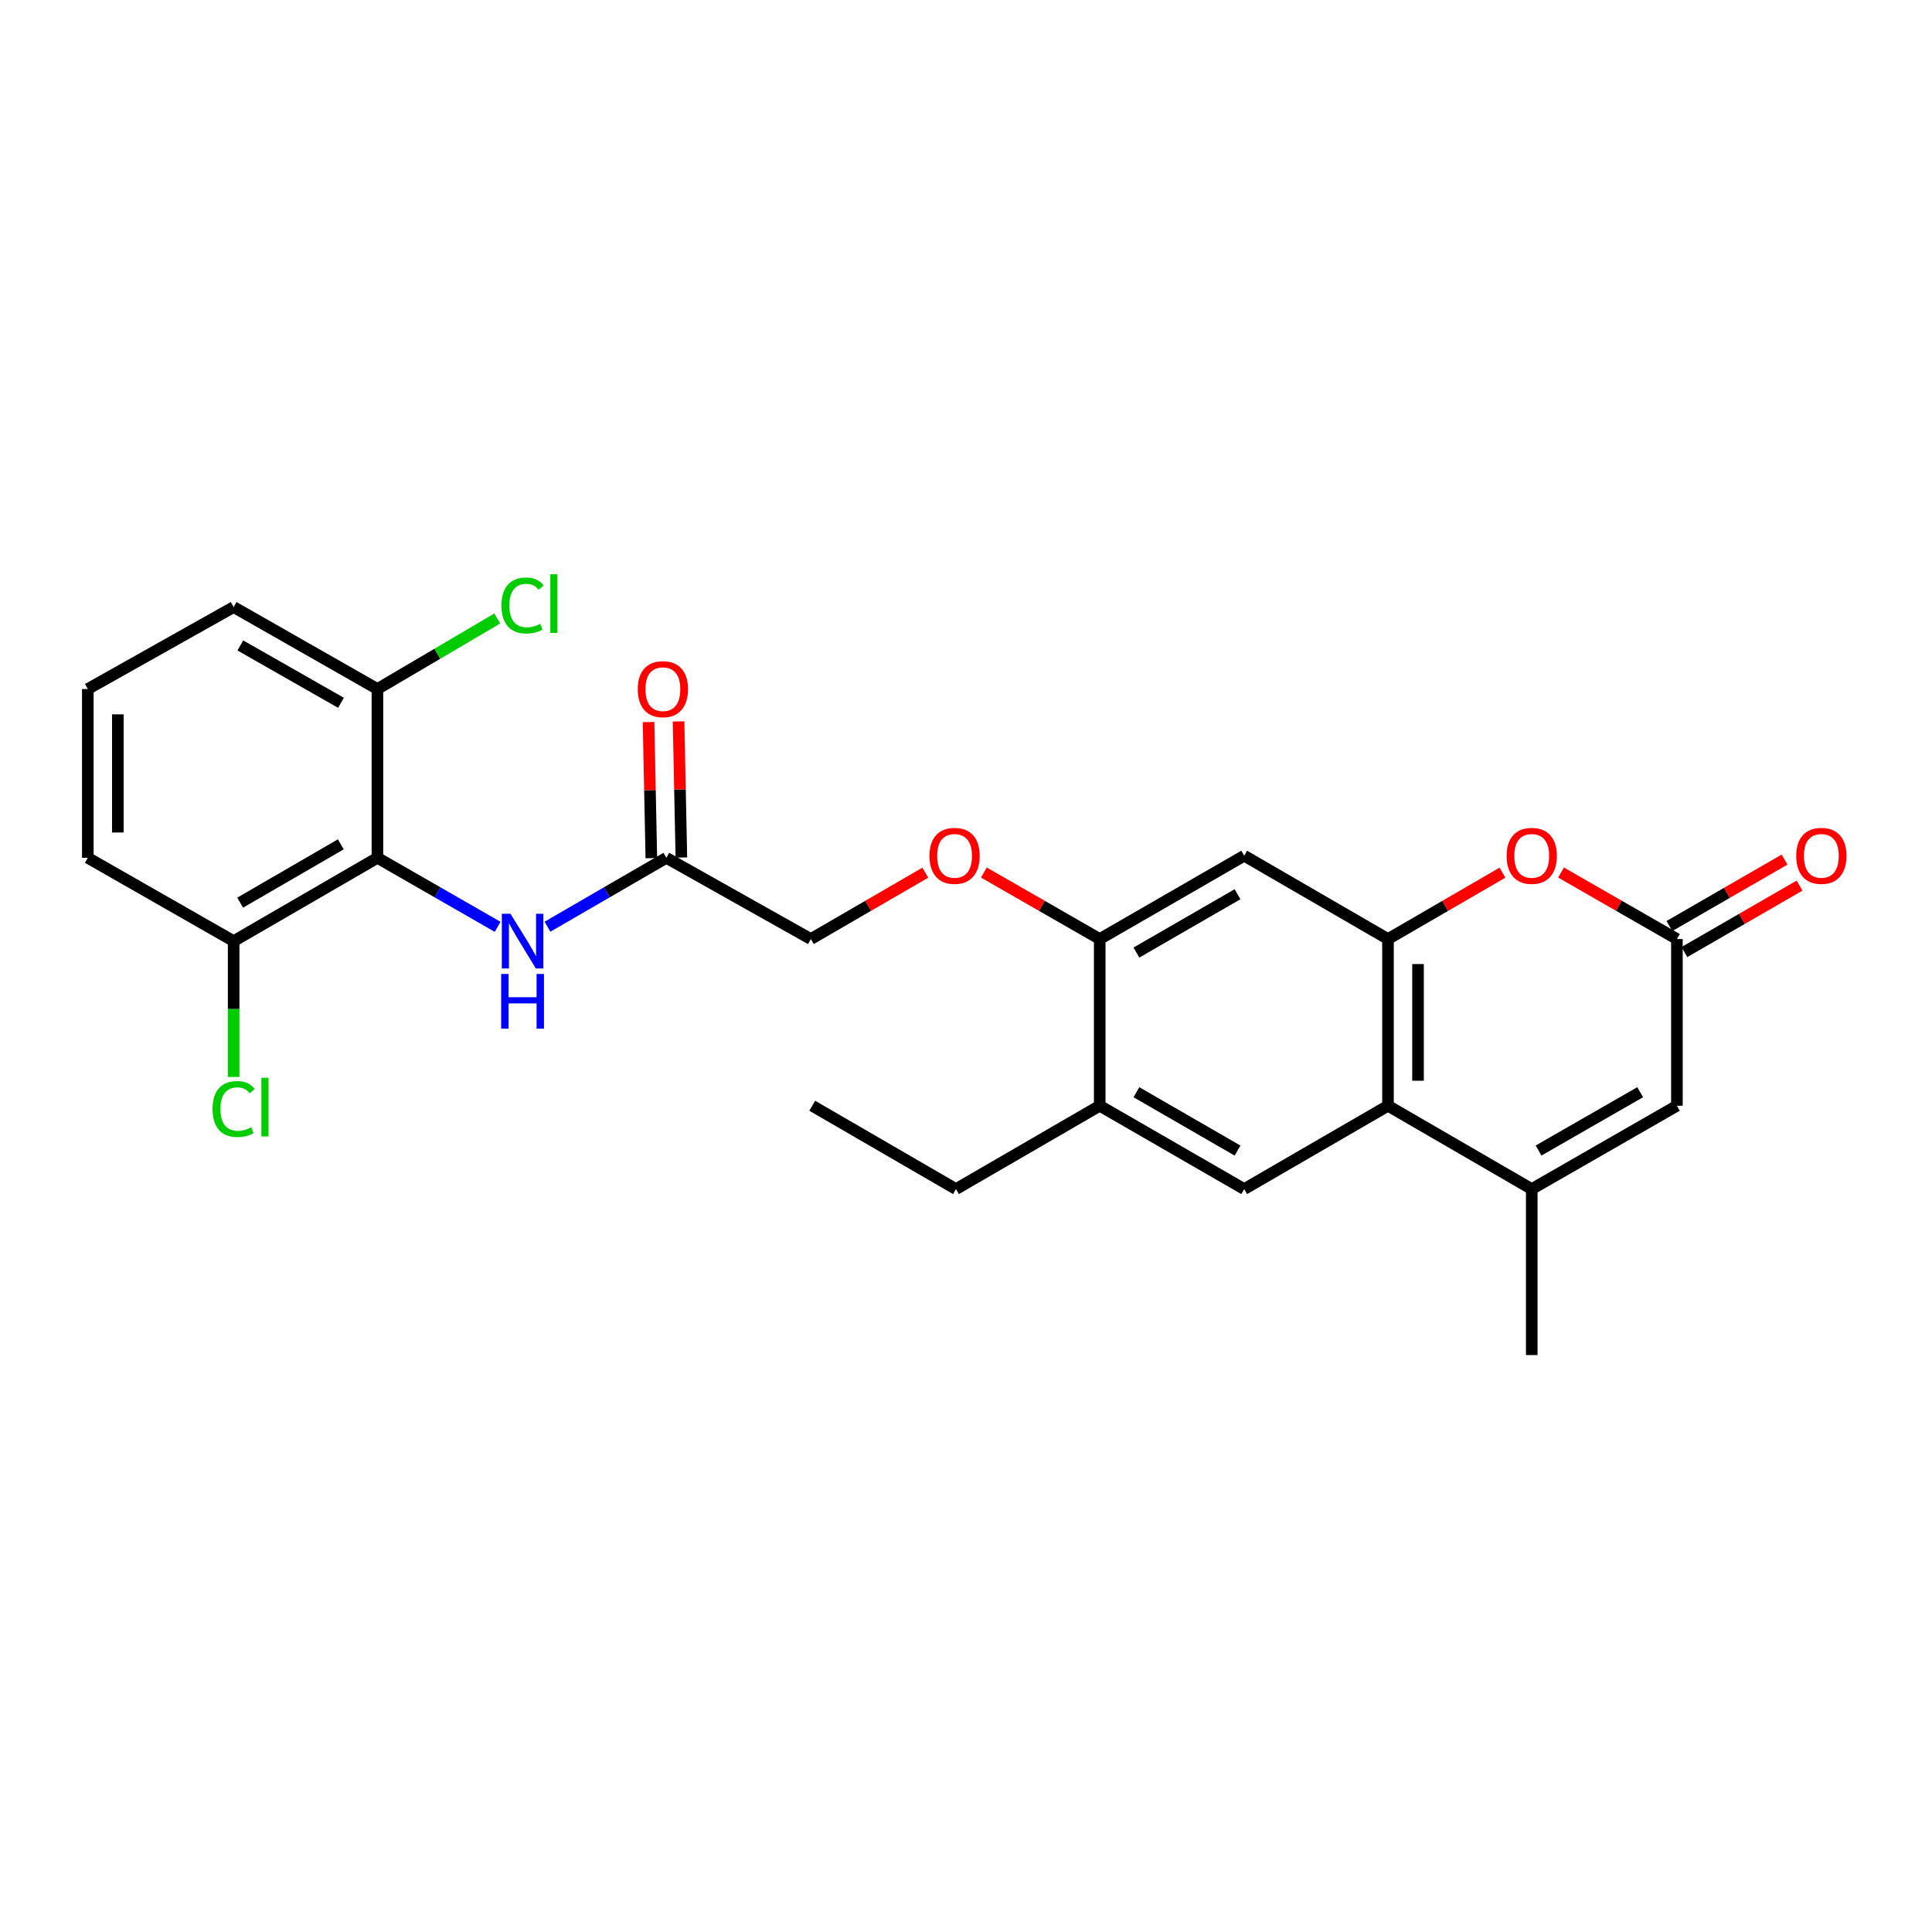 <?xml version='1.0' encoding='iso-8859-1'?>
<svg version='1.1' baseProfile='full'
              xmlns='http://www.w3.org/2000/svg'
                      xmlns:rdkit='http://www.rdkit.org/xml'
                      xmlns:xlink='http://www.w3.org/1999/xlink'
                  xml:space='preserve'
width='1000px' height='1000px' viewBox='0 0 1000 1000'>
<!-- END OF HEADER -->
<rect style='opacity:1.0;fill:#FFFFFF;stroke:none' width='1000' height='1000' x='0' y='0'> </rect>
<path class='bond-0' d='M 718.424,486.05 L 718.424,572.329' style='fill:none;fill-rule:evenodd;stroke:#000000;stroke-width:6px;stroke-linecap:butt;stroke-linejoin:miter;stroke-opacity:1' />
<path class='bond-0' d='M 733.969,498.992 L 733.969,559.387' style='fill:none;fill-rule:evenodd;stroke:#000000;stroke-width:6px;stroke-linecap:butt;stroke-linejoin:miter;stroke-opacity:1' />
<path class='bond-2' d='M 718.424,486.05 L 748.05,468.873' style='fill:none;fill-rule:evenodd;stroke:#000000;stroke-width:6px;stroke-linecap:butt;stroke-linejoin:miter;stroke-opacity:1' />
<path class='bond-2' d='M 748.05,468.873 L 777.676,451.696' style='fill:none;fill-rule:evenodd;stroke:#FF0000;stroke-width:6px;stroke-linecap:butt;stroke-linejoin:miter;stroke-opacity:1' />
<path class='bond-6' d='M 718.424,486.05 L 643.995,442.911' style='fill:none;fill-rule:evenodd;stroke:#000000;stroke-width:6px;stroke-linecap:butt;stroke-linejoin:miter;stroke-opacity:1' />
<path class='bond-1' d='M 718.424,572.329 L 792.826,615.468' style='fill:none;fill-rule:evenodd;stroke:#000000;stroke-width:6px;stroke-linecap:butt;stroke-linejoin:miter;stroke-opacity:1' />
<path class='bond-7' d='M 718.424,572.329 L 643.995,615.468' style='fill:none;fill-rule:evenodd;stroke:#000000;stroke-width:6px;stroke-linecap:butt;stroke-linejoin:miter;stroke-opacity:1' />
<path class='bond-20' d='M 792.826,615.468 L 792.826,701.383' style='fill:none;fill-rule:evenodd;stroke:#000000;stroke-width:6px;stroke-linecap:butt;stroke-linejoin:miter;stroke-opacity:1' />
<path class='bond-27' d='M 792.826,615.468 L 867.964,572.329' style='fill:none;fill-rule:evenodd;stroke:#000000;stroke-width:6px;stroke-linecap:butt;stroke-linejoin:miter;stroke-opacity:1' />
<path class='bond-27' d='M 796.357,595.515 L 848.953,565.318' style='fill:none;fill-rule:evenodd;stroke:#000000;stroke-width:6px;stroke-linecap:butt;stroke-linejoin:miter;stroke-opacity:1' />
<path class='bond-4' d='M 807.992,451.619 L 837.978,468.835' style='fill:none;fill-rule:evenodd;stroke:#FF0000;stroke-width:6px;stroke-linecap:butt;stroke-linejoin:miter;stroke-opacity:1' />
<path class='bond-4' d='M 837.978,468.835 L 867.964,486.05' style='fill:none;fill-rule:evenodd;stroke:#000000;stroke-width:6px;stroke-linecap:butt;stroke-linejoin:miter;stroke-opacity:1' />
<path class='bond-3' d='M 195.357,444.008 L 226.469,461.865' style='fill:none;fill-rule:evenodd;stroke:#000000;stroke-width:6px;stroke-linecap:butt;stroke-linejoin:miter;stroke-opacity:1' />
<path class='bond-3' d='M 226.469,461.865 L 257.58,479.723' style='fill:none;fill-rule:evenodd;stroke:#0000FF;stroke-width:6px;stroke-linecap:butt;stroke-linejoin:miter;stroke-opacity:1' />
<path class='bond-12' d='M 195.357,444.008 L 120.937,487.13' style='fill:none;fill-rule:evenodd;stroke:#000000;stroke-width:6px;stroke-linecap:butt;stroke-linejoin:miter;stroke-opacity:1' />
<path class='bond-12' d='M 176.4,437.026 L 124.306,467.211' style='fill:none;fill-rule:evenodd;stroke:#000000;stroke-width:6px;stroke-linecap:butt;stroke-linejoin:miter;stroke-opacity:1' />
<path class='bond-13' d='M 195.357,444.008 L 195.357,356.633' style='fill:none;fill-rule:evenodd;stroke:#000000;stroke-width:6px;stroke-linecap:butt;stroke-linejoin:miter;stroke-opacity:1' />
<path class='bond-5' d='M 867.964,486.05 L 867.964,572.329' style='fill:none;fill-rule:evenodd;stroke:#000000;stroke-width:6px;stroke-linecap:butt;stroke-linejoin:miter;stroke-opacity:1' />
<path class='bond-15' d='M 871.848,492.783 L 901.652,475.586' style='fill:none;fill-rule:evenodd;stroke:#000000;stroke-width:6px;stroke-linecap:butt;stroke-linejoin:miter;stroke-opacity:1' />
<path class='bond-15' d='M 901.652,475.586 L 931.456,458.39' style='fill:none;fill-rule:evenodd;stroke:#FF0000;stroke-width:6px;stroke-linecap:butt;stroke-linejoin:miter;stroke-opacity:1' />
<path class='bond-15' d='M 864.079,479.318 L 893.883,462.121' style='fill:none;fill-rule:evenodd;stroke:#000000;stroke-width:6px;stroke-linecap:butt;stroke-linejoin:miter;stroke-opacity:1' />
<path class='bond-15' d='M 893.883,462.121 L 923.687,444.925' style='fill:none;fill-rule:evenodd;stroke:#FF0000;stroke-width:6px;stroke-linecap:butt;stroke-linejoin:miter;stroke-opacity:1' />
<path class='bond-9' d='M 643.995,442.911 L 569.22,486.05' style='fill:none;fill-rule:evenodd;stroke:#000000;stroke-width:6px;stroke-linecap:butt;stroke-linejoin:miter;stroke-opacity:1' />
<path class='bond-9' d='M 640.547,462.848 L 588.205,493.045' style='fill:none;fill-rule:evenodd;stroke:#000000;stroke-width:6px;stroke-linecap:butt;stroke-linejoin:miter;stroke-opacity:1' />
<path class='bond-26' d='M 643.995,615.468 L 569.22,572.329' style='fill:none;fill-rule:evenodd;stroke:#000000;stroke-width:6px;stroke-linecap:butt;stroke-linejoin:miter;stroke-opacity:1' />
<path class='bond-26' d='M 640.547,595.531 L 588.205,565.334' style='fill:none;fill-rule:evenodd;stroke:#000000;stroke-width:6px;stroke-linecap:butt;stroke-linejoin:miter;stroke-opacity:1' />
<path class='bond-8' d='M 283.376,479.661 L 314.141,461.835' style='fill:none;fill-rule:evenodd;stroke:#0000FF;stroke-width:6px;stroke-linecap:butt;stroke-linejoin:miter;stroke-opacity:1' />
<path class='bond-8' d='M 314.141,461.835 L 344.906,444.008' style='fill:none;fill-rule:evenodd;stroke:#000000;stroke-width:6px;stroke-linecap:butt;stroke-linejoin:miter;stroke-opacity:1' />
<path class='bond-10' d='M 569.22,486.05 L 569.22,572.329' style='fill:none;fill-rule:evenodd;stroke:#000000;stroke-width:6px;stroke-linecap:butt;stroke-linejoin:miter;stroke-opacity:1' />
<path class='bond-14' d='M 569.22,486.05 L 539.239,468.835' style='fill:none;fill-rule:evenodd;stroke:#000000;stroke-width:6px;stroke-linecap:butt;stroke-linejoin:miter;stroke-opacity:1' />
<path class='bond-14' d='M 539.239,468.835 L 509.258,451.62' style='fill:none;fill-rule:evenodd;stroke:#FF0000;stroke-width:6px;stroke-linecap:butt;stroke-linejoin:miter;stroke-opacity:1' />
<path class='bond-21' d='M 569.22,572.329 L 494.809,615.468' style='fill:none;fill-rule:evenodd;stroke:#000000;stroke-width:6px;stroke-linecap:butt;stroke-linejoin:miter;stroke-opacity:1' />
<path class='bond-11' d='M 344.906,444.008 L 419.689,486.05' style='fill:none;fill-rule:evenodd;stroke:#000000;stroke-width:6px;stroke-linecap:butt;stroke-linejoin:miter;stroke-opacity:1' />
<path class='bond-16' d='M 352.677,443.848 L 351.953,408.633' style='fill:none;fill-rule:evenodd;stroke:#000000;stroke-width:6px;stroke-linecap:butt;stroke-linejoin:miter;stroke-opacity:1' />
<path class='bond-16' d='M 351.953,408.633 L 351.229,373.418' style='fill:none;fill-rule:evenodd;stroke:#FF0000;stroke-width:6px;stroke-linecap:butt;stroke-linejoin:miter;stroke-opacity:1' />
<path class='bond-16' d='M 337.135,444.168 L 336.411,408.953' style='fill:none;fill-rule:evenodd;stroke:#000000;stroke-width:6px;stroke-linecap:butt;stroke-linejoin:miter;stroke-opacity:1' />
<path class='bond-16' d='M 336.411,408.953 L 335.687,373.738' style='fill:none;fill-rule:evenodd;stroke:#FF0000;stroke-width:6px;stroke-linecap:butt;stroke-linejoin:miter;stroke-opacity:1' />
<path class='bond-18' d='M 120.937,487.13 L 120.937,522.284' style='fill:none;fill-rule:evenodd;stroke:#000000;stroke-width:6px;stroke-linecap:butt;stroke-linejoin:miter;stroke-opacity:1' />
<path class='bond-18' d='M 120.937,522.284 L 120.937,557.437' style='fill:none;fill-rule:evenodd;stroke:#00CC00;stroke-width:6px;stroke-linecap:butt;stroke-linejoin:miter;stroke-opacity:1' />
<path class='bond-24' d='M 120.937,487.13 L 45.455,444.008' style='fill:none;fill-rule:evenodd;stroke:#000000;stroke-width:6px;stroke-linecap:butt;stroke-linejoin:miter;stroke-opacity:1' />
<path class='bond-19' d='M 195.357,356.633 L 226.372,338.379' style='fill:none;fill-rule:evenodd;stroke:#000000;stroke-width:6px;stroke-linecap:butt;stroke-linejoin:miter;stroke-opacity:1' />
<path class='bond-19' d='M 226.372,338.379 L 257.386,320.125' style='fill:none;fill-rule:evenodd;stroke:#00CC00;stroke-width:6px;stroke-linecap:butt;stroke-linejoin:miter;stroke-opacity:1' />
<path class='bond-23' d='M 195.357,356.633 L 120.937,314.211' style='fill:none;fill-rule:evenodd;stroke:#000000;stroke-width:6px;stroke-linecap:butt;stroke-linejoin:miter;stroke-opacity:1' />
<path class='bond-23' d='M 176.496,363.775 L 124.402,334.08' style='fill:none;fill-rule:evenodd;stroke:#000000;stroke-width:6px;stroke-linecap:butt;stroke-linejoin:miter;stroke-opacity:1' />
<path class='bond-17' d='M 478.942,451.696 L 449.315,468.873' style='fill:none;fill-rule:evenodd;stroke:#FF0000;stroke-width:6px;stroke-linecap:butt;stroke-linejoin:miter;stroke-opacity:1' />
<path class='bond-17' d='M 449.315,468.873 L 419.689,486.05' style='fill:none;fill-rule:evenodd;stroke:#000000;stroke-width:6px;stroke-linecap:butt;stroke-linejoin:miter;stroke-opacity:1' />
<path class='bond-25' d='M 494.809,615.468 L 420.406,572.329' style='fill:none;fill-rule:evenodd;stroke:#000000;stroke-width:6px;stroke-linecap:butt;stroke-linejoin:miter;stroke-opacity:1' />
<path class='bond-22' d='M 45.455,356.633 L 120.937,314.211' style='fill:none;fill-rule:evenodd;stroke:#000000;stroke-width:6px;stroke-linecap:butt;stroke-linejoin:miter;stroke-opacity:1' />
<path class='bond-28' d='M 45.455,356.633 L 45.455,444.008' style='fill:none;fill-rule:evenodd;stroke:#000000;stroke-width:6px;stroke-linecap:butt;stroke-linejoin:miter;stroke-opacity:1' />
<path class='bond-28' d='M 61,369.74 L 61,430.902' style='fill:none;fill-rule:evenodd;stroke:#000000;stroke-width:6px;stroke-linecap:butt;stroke-linejoin:miter;stroke-opacity:1' />
<path  class='atom-3' d='M 779.826 442.991
Q 779.826 436.191, 783.186 432.391
Q 786.546 428.591, 792.826 428.591
Q 799.106 428.591, 802.466 432.391
Q 805.826 436.191, 805.826 442.991
Q 805.826 449.871, 802.426 453.791
Q 799.026 457.671, 792.826 457.671
Q 786.586 457.671, 783.186 453.791
Q 779.826 449.911, 779.826 442.991
M 792.826 454.471
Q 797.146 454.471, 799.466 451.591
Q 801.826 448.671, 801.826 442.991
Q 801.826 437.431, 799.466 434.631
Q 797.146 431.791, 792.826 431.791
Q 788.506 431.791, 786.146 434.591
Q 783.826 437.391, 783.826 442.991
Q 783.826 448.711, 786.146 451.591
Q 788.506 454.471, 792.826 454.471
' fill='#FF0000'/>
<path  class='atom-9' d='M 264.226 472.97
L 273.506 487.97
Q 274.426 489.45, 275.906 492.13
Q 277.386 494.81, 277.466 494.97
L 277.466 472.97
L 281.226 472.97
L 281.226 501.29
L 277.346 501.29
L 267.386 484.89
Q 266.226 482.97, 264.986 480.77
Q 263.786 478.57, 263.426 477.89
L 263.426 501.29
L 259.746 501.29
L 259.746 472.97
L 264.226 472.97
' fill='#0000FF'/>
<path  class='atom-9' d='M 259.406 504.122
L 263.246 504.122
L 263.246 516.162
L 277.726 516.162
L 277.726 504.122
L 281.566 504.122
L 281.566 532.442
L 277.726 532.442
L 277.726 519.362
L 263.246 519.362
L 263.246 532.442
L 259.406 532.442
L 259.406 504.122
' fill='#0000FF'/>
<path  class='atom-15' d='M 481.092 442.991
Q 481.092 436.191, 484.452 432.391
Q 487.812 428.591, 494.092 428.591
Q 500.372 428.591, 503.732 432.391
Q 507.092 436.191, 507.092 442.991
Q 507.092 449.871, 503.692 453.791
Q 500.292 457.671, 494.092 457.671
Q 487.852 457.671, 484.452 453.791
Q 481.092 449.911, 481.092 442.991
M 494.092 454.471
Q 498.412 454.471, 500.732 451.591
Q 503.092 448.671, 503.092 442.991
Q 503.092 437.431, 500.732 434.631
Q 498.412 431.791, 494.092 431.791
Q 489.772 431.791, 487.412 434.591
Q 485.092 437.391, 485.092 442.991
Q 485.092 448.711, 487.412 451.591
Q 489.772 454.471, 494.092 454.471
' fill='#FF0000'/>
<path  class='atom-16' d='M 929.729 442.991
Q 929.729 436.191, 933.089 432.391
Q 936.449 428.591, 942.729 428.591
Q 949.009 428.591, 952.369 432.391
Q 955.729 436.191, 955.729 442.991
Q 955.729 449.871, 952.329 453.791
Q 948.929 457.671, 942.729 457.671
Q 936.489 457.671, 933.089 453.791
Q 929.729 449.911, 929.729 442.991
M 942.729 454.471
Q 947.049 454.471, 949.369 451.591
Q 951.729 448.671, 951.729 442.991
Q 951.729 437.431, 949.369 434.631
Q 947.049 431.791, 942.729 431.791
Q 938.409 431.791, 936.049 434.591
Q 933.729 437.391, 933.729 442.991
Q 933.729 448.711, 936.049 451.591
Q 938.409 454.471, 942.729 454.471
' fill='#FF0000'/>
<path  class='atom-17' d='M 330.11 356.713
Q 330.11 349.913, 333.47 346.113
Q 336.83 342.313, 343.11 342.313
Q 349.39 342.313, 352.75 346.113
Q 356.11 349.913, 356.11 356.713
Q 356.11 363.593, 352.71 367.513
Q 349.31 371.393, 343.11 371.393
Q 336.87 371.393, 333.47 367.513
Q 330.11 363.633, 330.11 356.713
M 343.11 368.193
Q 347.43 368.193, 349.75 365.313
Q 352.11 362.393, 352.11 356.713
Q 352.11 351.153, 349.75 348.353
Q 347.43 345.513, 343.11 345.513
Q 338.79 345.513, 336.43 348.313
Q 334.11 351.113, 334.11 356.713
Q 334.11 362.433, 336.43 365.313
Q 338.79 368.193, 343.11 368.193
' fill='#FF0000'/>
<path  class='atom-19' d='M 110.017 574.025
Q 110.017 566.985, 113.297 563.305
Q 116.617 559.585, 122.897 559.585
Q 128.737 559.585, 131.857 563.705
L 129.217 565.865
Q 126.937 562.865, 122.897 562.865
Q 118.617 562.865, 116.337 565.745
Q 114.097 568.585, 114.097 574.025
Q 114.097 579.625, 116.417 582.505
Q 118.777 585.385, 123.337 585.385
Q 126.457 585.385, 130.097 583.505
L 131.217 586.505
Q 129.737 587.465, 127.497 588.025
Q 125.257 588.585, 122.777 588.585
Q 116.617 588.585, 113.297 584.825
Q 110.017 581.065, 110.017 574.025
' fill='#00CC00'/>
<path  class='atom-19' d='M 135.297 557.865
L 138.977 557.865
L 138.977 588.225
L 135.297 588.225
L 135.297 557.865
' fill='#00CC00'/>
<path  class='atom-20' d='M 259.566 313.395
Q 259.566 306.355, 262.846 302.675
Q 266.166 298.955, 272.446 298.955
Q 278.286 298.955, 281.406 303.075
L 278.766 305.235
Q 276.486 302.235, 272.446 302.235
Q 268.166 302.235, 265.886 305.115
Q 263.646 307.955, 263.646 313.395
Q 263.646 318.995, 265.966 321.875
Q 268.326 324.755, 272.886 324.755
Q 276.006 324.755, 279.646 322.875
L 280.766 325.875
Q 279.286 326.835, 277.046 327.395
Q 274.806 327.955, 272.326 327.955
Q 266.166 327.955, 262.846 324.195
Q 259.566 320.435, 259.566 313.395
' fill='#00CC00'/>
<path  class='atom-20' d='M 284.846 297.235
L 288.526 297.235
L 288.526 327.595
L 284.846 327.595
L 284.846 297.235
' fill='#00CC00'/>
</svg>
